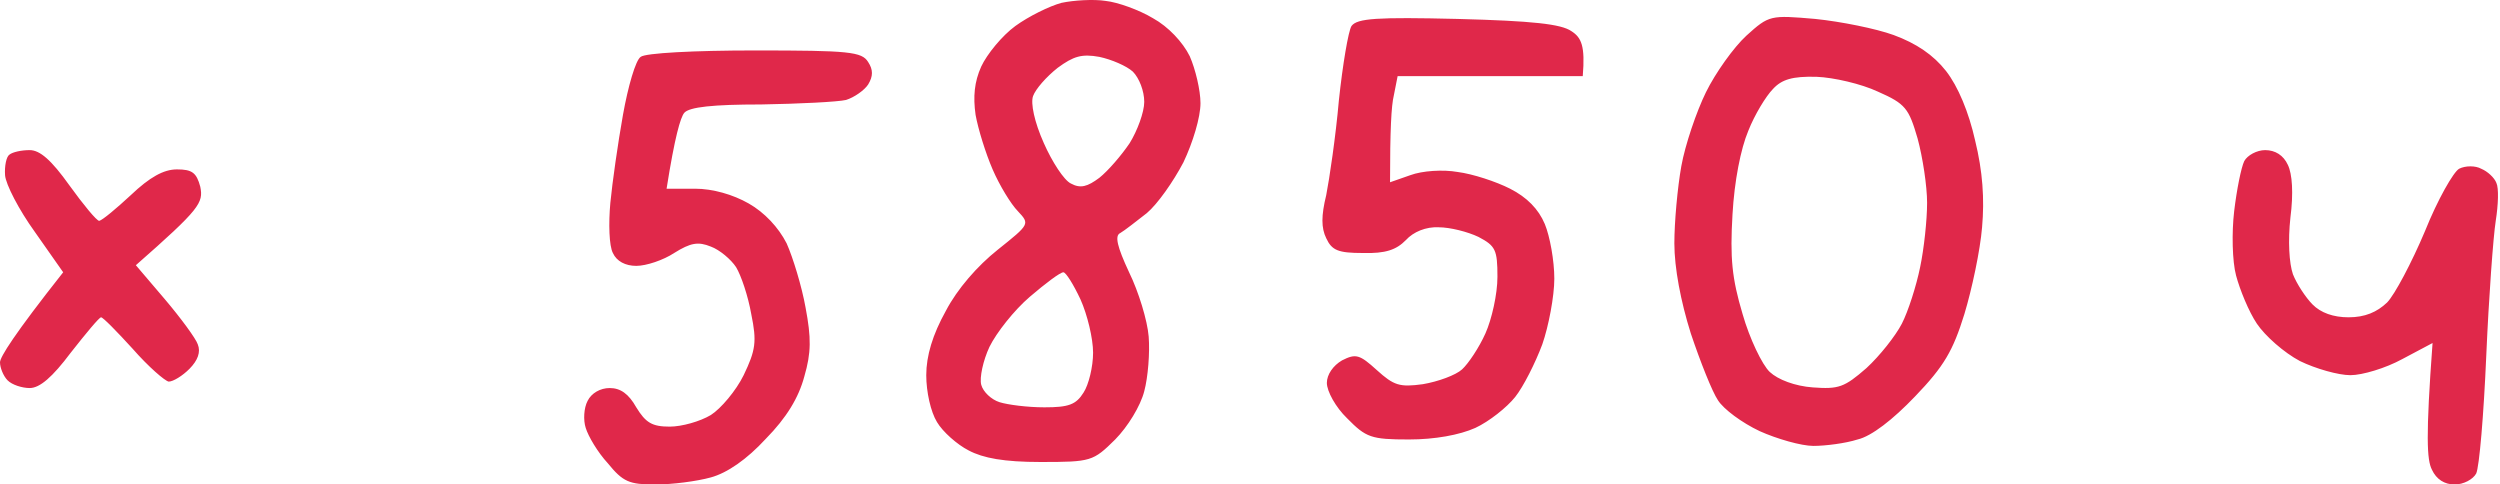 <?xml version="1.0" encoding="UTF-8"?> <svg xmlns="http://www.w3.org/2000/svg" width="129" height="25" viewBox="0 0 129 25" fill="none"> <path fill-rule="evenodd" clip-rule="evenodd" d="M57.055 0.048C57.674 0.114 58.783 0.512 59.5 0.944C60.282 1.375 61.032 2.172 61.391 2.901C61.684 3.565 61.945 4.66 61.945 5.324C61.945 6.054 61.554 7.348 61.065 8.376C60.543 9.372 59.728 10.533 59.174 10.998C58.62 11.429 58.033 11.893 57.804 12.026C57.511 12.159 57.642 12.723 58.261 14.05C58.75 15.046 59.206 16.539 59.272 17.368C59.337 18.198 59.239 19.459 59.043 20.189C58.848 20.952 58.196 22.014 57.544 22.677C56.403 23.805 56.305 23.839 53.697 23.839C51.806 23.839 50.73 23.64 49.98 23.241C49.393 22.943 48.643 22.279 48.35 21.781C48.024 21.251 47.795 20.222 47.795 19.359C47.795 18.364 48.121 17.269 48.806 16.041C49.393 14.913 50.436 13.719 51.48 12.889C53.142 11.562 53.142 11.562 52.523 10.898C52.164 10.533 51.577 9.571 51.219 8.741C50.86 7.912 50.469 6.651 50.339 5.921C50.208 4.992 50.273 4.229 50.632 3.432C50.925 2.802 51.708 1.84 52.392 1.342C53.077 0.844 54.153 0.313 54.773 0.147C55.392 0.015 56.435 -0.052 57.055 0.048V0.048ZM53.305 4.959C53.175 5.324 53.37 6.286 53.86 7.381C54.283 8.343 54.903 9.305 55.261 9.471C55.751 9.737 56.109 9.637 56.729 9.173C57.185 8.808 57.87 8.011 58.294 7.381C58.685 6.75 59.043 5.788 59.043 5.257C59.043 4.693 58.783 4.03 58.457 3.698C58.13 3.399 57.348 3.067 56.729 2.935C55.816 2.769 55.392 2.901 54.577 3.499C53.99 3.963 53.436 4.594 53.305 4.959V4.959ZM51.056 17.899C50.73 18.596 50.534 19.492 50.632 19.857C50.73 20.222 51.154 20.62 51.577 20.753C52.001 20.886 53.012 21.018 53.892 21.018C55.131 21.018 55.522 20.886 55.913 20.255C56.174 19.857 56.403 18.928 56.403 18.198C56.403 17.468 56.109 16.24 55.751 15.444C55.392 14.681 55.001 14.05 54.87 14.05C54.707 14.05 53.957 14.614 53.142 15.311C52.327 16.008 51.414 17.169 51.056 17.899V17.899ZM116.881 7.746C117.402 7.746 117.826 8.011 118.054 8.509C118.282 8.974 118.348 9.969 118.185 11.23C118.054 12.424 118.119 13.586 118.315 14.15C118.511 14.648 118.967 15.344 119.326 15.709C119.75 16.141 120.402 16.373 121.184 16.373C122.032 16.373 122.651 16.108 123.173 15.61C123.564 15.212 124.444 13.553 125.129 11.927C125.781 10.301 126.596 8.874 126.89 8.708C127.216 8.542 127.737 8.542 128.031 8.708C128.357 8.841 128.715 9.173 128.813 9.438C128.943 9.704 128.911 10.566 128.78 11.396C128.65 12.225 128.422 15.344 128.291 18.364C128.161 21.383 127.933 24.104 127.77 24.436C127.607 24.735 127.118 25 126.661 25C126.14 25 125.716 24.735 125.488 24.237C125.227 23.739 125.162 22.545 125.52 17.7L123.955 18.53C123.108 18.994 121.901 19.359 121.282 19.359C120.662 19.359 119.489 19.027 118.674 18.629C117.859 18.198 116.881 17.335 116.457 16.705C116.033 16.074 115.576 14.946 115.381 14.216C115.185 13.486 115.153 11.993 115.283 10.898C115.413 9.803 115.642 8.642 115.805 8.31C115.968 8.011 116.457 7.746 116.881 7.746V7.746ZM75.214 0.977C79.094 1.077 80.561 1.242 81.083 1.607C81.604 1.939 81.8 2.371 81.67 3.93H72.117L71.921 4.926C71.791 5.456 71.726 6.717 71.726 9.405L72.769 9.04C73.389 8.808 74.465 8.741 75.214 8.874C75.997 8.974 77.203 9.372 77.92 9.737C78.79 10.179 79.388 10.787 79.713 11.562C79.974 12.192 80.203 13.453 80.203 14.382C80.203 15.278 79.909 16.837 79.583 17.767C79.224 18.729 78.605 19.956 78.181 20.487C77.757 21.018 76.844 21.748 76.127 22.08C75.312 22.445 74.041 22.677 72.704 22.677C70.748 22.677 70.487 22.578 69.509 21.582C68.922 21.018 68.466 20.189 68.466 19.757C68.466 19.326 68.792 18.861 69.248 18.596C69.965 18.231 70.161 18.297 71.041 19.094C71.921 19.89 72.215 19.99 73.421 19.824C74.204 19.691 75.117 19.359 75.442 19.061C75.769 18.762 76.323 17.933 76.649 17.203C76.975 16.473 77.268 15.178 77.268 14.283C77.268 12.889 77.171 12.69 76.29 12.225C75.736 11.96 74.823 11.728 74.236 11.728C73.584 11.694 72.932 11.96 72.541 12.391C72.052 12.889 71.498 13.088 70.324 13.055C69.052 13.055 68.726 12.922 68.433 12.292C68.172 11.761 68.172 11.13 68.433 10.069C68.596 9.239 68.922 7.049 69.085 5.191C69.281 3.333 69.574 1.607 69.737 1.342C70.031 0.944 71.041 0.877 75.214 0.977V0.977ZM93.667 0.977C94.972 1.11 96.797 1.475 97.71 1.807C98.884 2.238 99.764 2.835 100.416 3.665C101.036 4.461 101.59 5.788 101.916 7.248C102.307 8.841 102.405 10.268 102.275 11.728C102.177 12.922 101.753 14.913 101.362 16.207C100.775 18.098 100.318 18.895 98.819 20.454C97.678 21.649 96.569 22.511 95.852 22.677C95.232 22.876 94.189 23.009 93.57 23.009C92.95 23.009 91.679 22.644 90.798 22.246C89.885 21.815 88.94 21.118 88.647 20.653C88.353 20.222 87.734 18.662 87.245 17.203C86.723 15.543 86.397 13.818 86.397 12.557C86.397 11.462 86.56 9.67 86.756 8.575C86.951 7.48 87.538 5.755 88.027 4.76C88.516 3.764 89.462 2.437 90.114 1.84C91.287 0.778 91.353 0.778 93.667 0.977V0.977ZM90.212 6.75C89.82 7.68 89.494 9.339 89.397 11.064C89.266 13.32 89.364 14.349 89.918 16.207C90.277 17.468 90.929 18.828 91.32 19.193C91.744 19.591 92.624 19.923 93.537 19.99C94.874 20.089 95.167 19.99 96.308 18.994C96.993 18.364 97.808 17.335 98.134 16.705C98.46 16.074 98.884 14.747 99.079 13.785C99.275 12.856 99.438 11.363 99.438 10.467C99.438 9.604 99.21 8.111 98.949 7.149C98.493 5.589 98.33 5.357 96.895 4.726C96.047 4.328 94.613 3.996 93.733 3.963C92.494 3.93 91.939 4.096 91.483 4.594C91.124 4.959 90.538 5.921 90.212 6.75V6.75ZM38.96 2.603C43.818 2.603 44.47 2.669 44.796 3.2C45.057 3.598 45.057 3.93 44.796 4.361C44.6 4.66 44.079 5.025 43.655 5.158C43.231 5.257 41.242 5.357 39.286 5.39C36.776 5.39 35.569 5.523 35.309 5.821C35.113 6.054 34.82 7.049 34.396 9.737H35.863C36.776 9.737 37.819 10.035 38.634 10.5C39.449 10.964 40.166 11.728 40.59 12.557C40.916 13.287 41.373 14.78 41.568 15.875C41.862 17.435 41.862 18.198 41.503 19.426C41.21 20.521 40.59 21.549 39.514 22.644C38.536 23.706 37.526 24.403 36.678 24.635C35.961 24.834 34.689 25 33.809 25C32.472 25 32.146 24.867 31.364 23.905C30.842 23.341 30.353 22.511 30.223 22.08C30.092 21.682 30.125 21.052 30.32 20.686C30.516 20.288 30.973 20.023 31.462 20.023C32.016 20.023 32.44 20.322 32.831 21.018C33.32 21.815 33.646 22.014 34.559 22.014C35.178 22.014 36.124 21.748 36.678 21.416C37.2 21.085 37.982 20.156 38.373 19.359C38.993 18.065 39.058 17.634 38.765 16.207C38.602 15.278 38.243 14.216 37.982 13.785C37.721 13.387 37.134 12.889 36.678 12.723C36.026 12.458 35.635 12.524 34.787 13.055C34.233 13.42 33.352 13.719 32.831 13.719C32.277 13.719 31.82 13.486 31.625 13.055C31.429 12.69 31.396 11.528 31.494 10.467C31.592 9.438 31.885 7.381 32.146 5.921C32.407 4.461 32.798 3.101 33.059 2.935C33.287 2.736 35.83 2.603 38.96 2.603V2.603ZM1.532 7.746C2.054 7.746 2.641 8.244 3.586 9.571C4.304 10.566 4.988 11.396 5.119 11.396C5.282 11.363 5.999 10.765 6.749 10.069C7.727 9.14 8.444 8.741 9.129 8.741C9.911 8.741 10.139 8.907 10.335 9.637C10.498 10.467 10.335 10.765 7.01 13.685L8.509 15.444C9.324 16.406 10.107 17.468 10.205 17.767C10.368 18.165 10.205 18.596 9.781 19.027C9.422 19.392 8.933 19.691 8.705 19.691C8.509 19.658 7.662 18.928 6.847 17.999C6.031 17.103 5.314 16.373 5.216 16.373C5.119 16.373 4.434 17.203 3.651 18.198C2.706 19.459 2.054 20.023 1.532 20.023C1.141 20.023 0.619 19.857 0.391 19.625C0.163 19.392 0 18.961 0 18.696C0 18.43 0.717 17.269 3.26 14.05L1.793 11.96C0.978 10.832 0.293 9.505 0.261 9.04C0.228 8.575 0.326 8.078 0.489 7.978C0.652 7.845 1.108 7.746 1.532 7.746V7.746Z" fill="#E0284A"></path> </svg> 